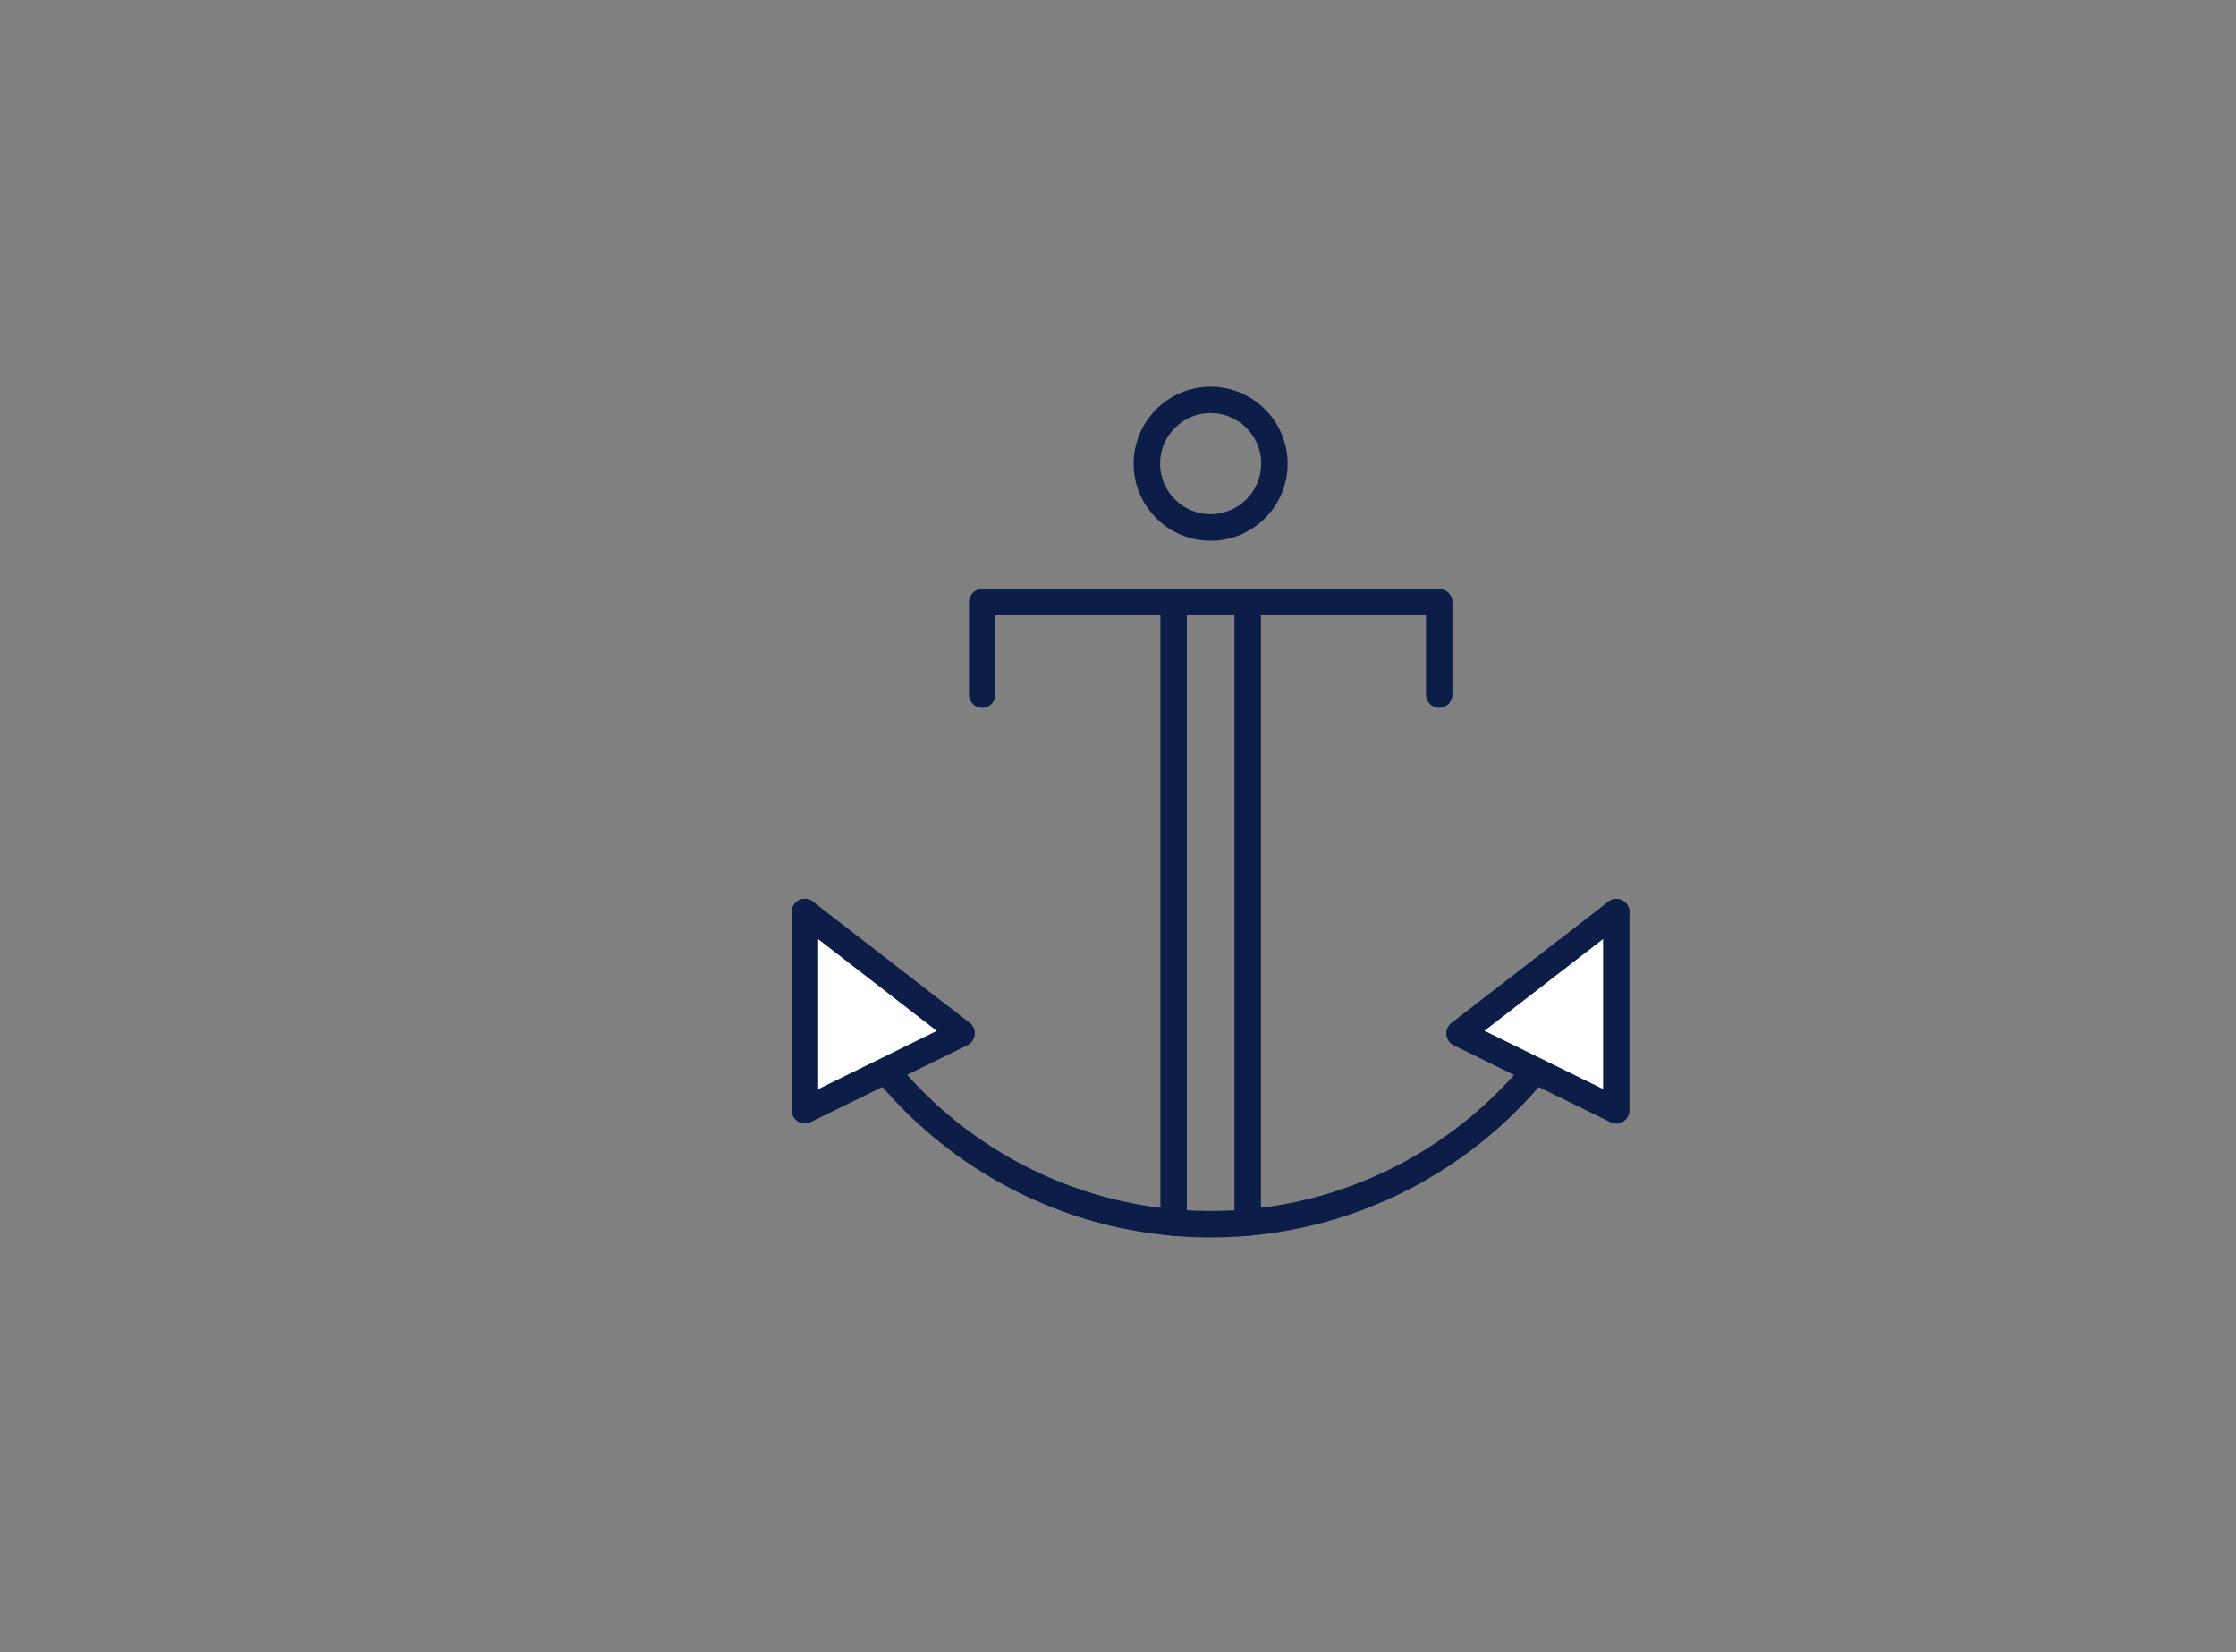 <?xml version="1.0" encoding="UTF-8"?><svg id="Ebene_1" xmlns="http://www.w3.org/2000/svg" viewBox="0 0 203 150"><rect x="0" y="0" width="203" height="150" fill="#808080" stroke="none"/><defs><style>.cls-1{fill:#0c1d48;}.cls-1,.cls-2{stroke-width:0px;}.cls-2{fill:#fff;}</style></defs><path class="cls-1" d="M109.91,112.34c-17.83,0-33.45-12.02-37.99-29.24-.17-.64.21-1.3.85-1.47.64-.17,1.3.21,1.47.85,4.27,16.16,18.93,27.45,35.67,27.45s31.39-11.28,35.67-27.43c.17-.64.83-1.02,1.47-.85.64.17,1.02.83.85,1.47-4.55,17.2-20.17,29.22-37.99,29.22Z"/><polygon class="cls-2" points="146.74 82.81 146.74 100.8 132.51 93.81 146.74 82.81"/><path class="cls-1" d="M146.74,102c-.18,0-.36-.04-.53-.12l-14.23-6.98c-.37-.18-.62-.54-.67-.96-.04-.41.13-.82.46-1.07l14.23-11c.36-.28.85-.33,1.26-.13.41.2.67.62.67,1.08v17.99c0,.41-.21.8-.57,1.02-.19.12-.41.18-.63.18ZM134.77,93.58l10.77,5.29v-13.62l-10.77,8.33Z"/><polygon class="cls-2" points="73.08 82.81 73.08 100.8 87.31 93.81 73.08 82.81"/><path class="cls-1" d="M73.08,102c-.22,0-.44-.06-.63-.18-.35-.22-.57-.6-.57-1.02v-17.99c0-.46.26-.88.67-1.08.41-.2.9-.15,1.26.13l14.23,11c.33.25.5.66.46,1.07-.04.41-.29.77-.67.96l-14.23,6.98c-.17.08-.35.12-.53.12ZM74.28,85.26v13.62l10.77-5.29-10.77-8.33Z"/><path class="cls-1" d="M113.27,112.19c-.66,0-1.2-.54-1.2-1.2v-55.13h-4.32v55.13c0,.66-.54,1.2-1.2,1.2s-1.2-.54-1.2-1.2v-55.13h-14.98v7.2c0,.66-.54,1.2-1.2,1.2s-1.2-.54-1.2-1.2v-8.4c0-.66.54-1.2,1.2-1.2h41.49c.66,0,1.2.54,1.2,1.2v8.4c0,.66-.54,1.2-1.2,1.2s-1.2-.54-1.2-1.2v-7.2h-14.98v55.13c0,.66-.54,1.2-1.2,1.2ZM109.91,49.09c-3.86,0-6.99-3.14-6.99-6.99s3.14-6.99,6.99-6.99,6.99,3.14,6.99,6.99-3.14,6.99-6.99,6.99ZM109.91,37.5c-2.53,0-4.59,2.06-4.59,4.59s2.06,4.59,4.59,4.59,4.59-2.06,4.59-4.59-2.06-4.59-4.59-4.59Z"/></svg>